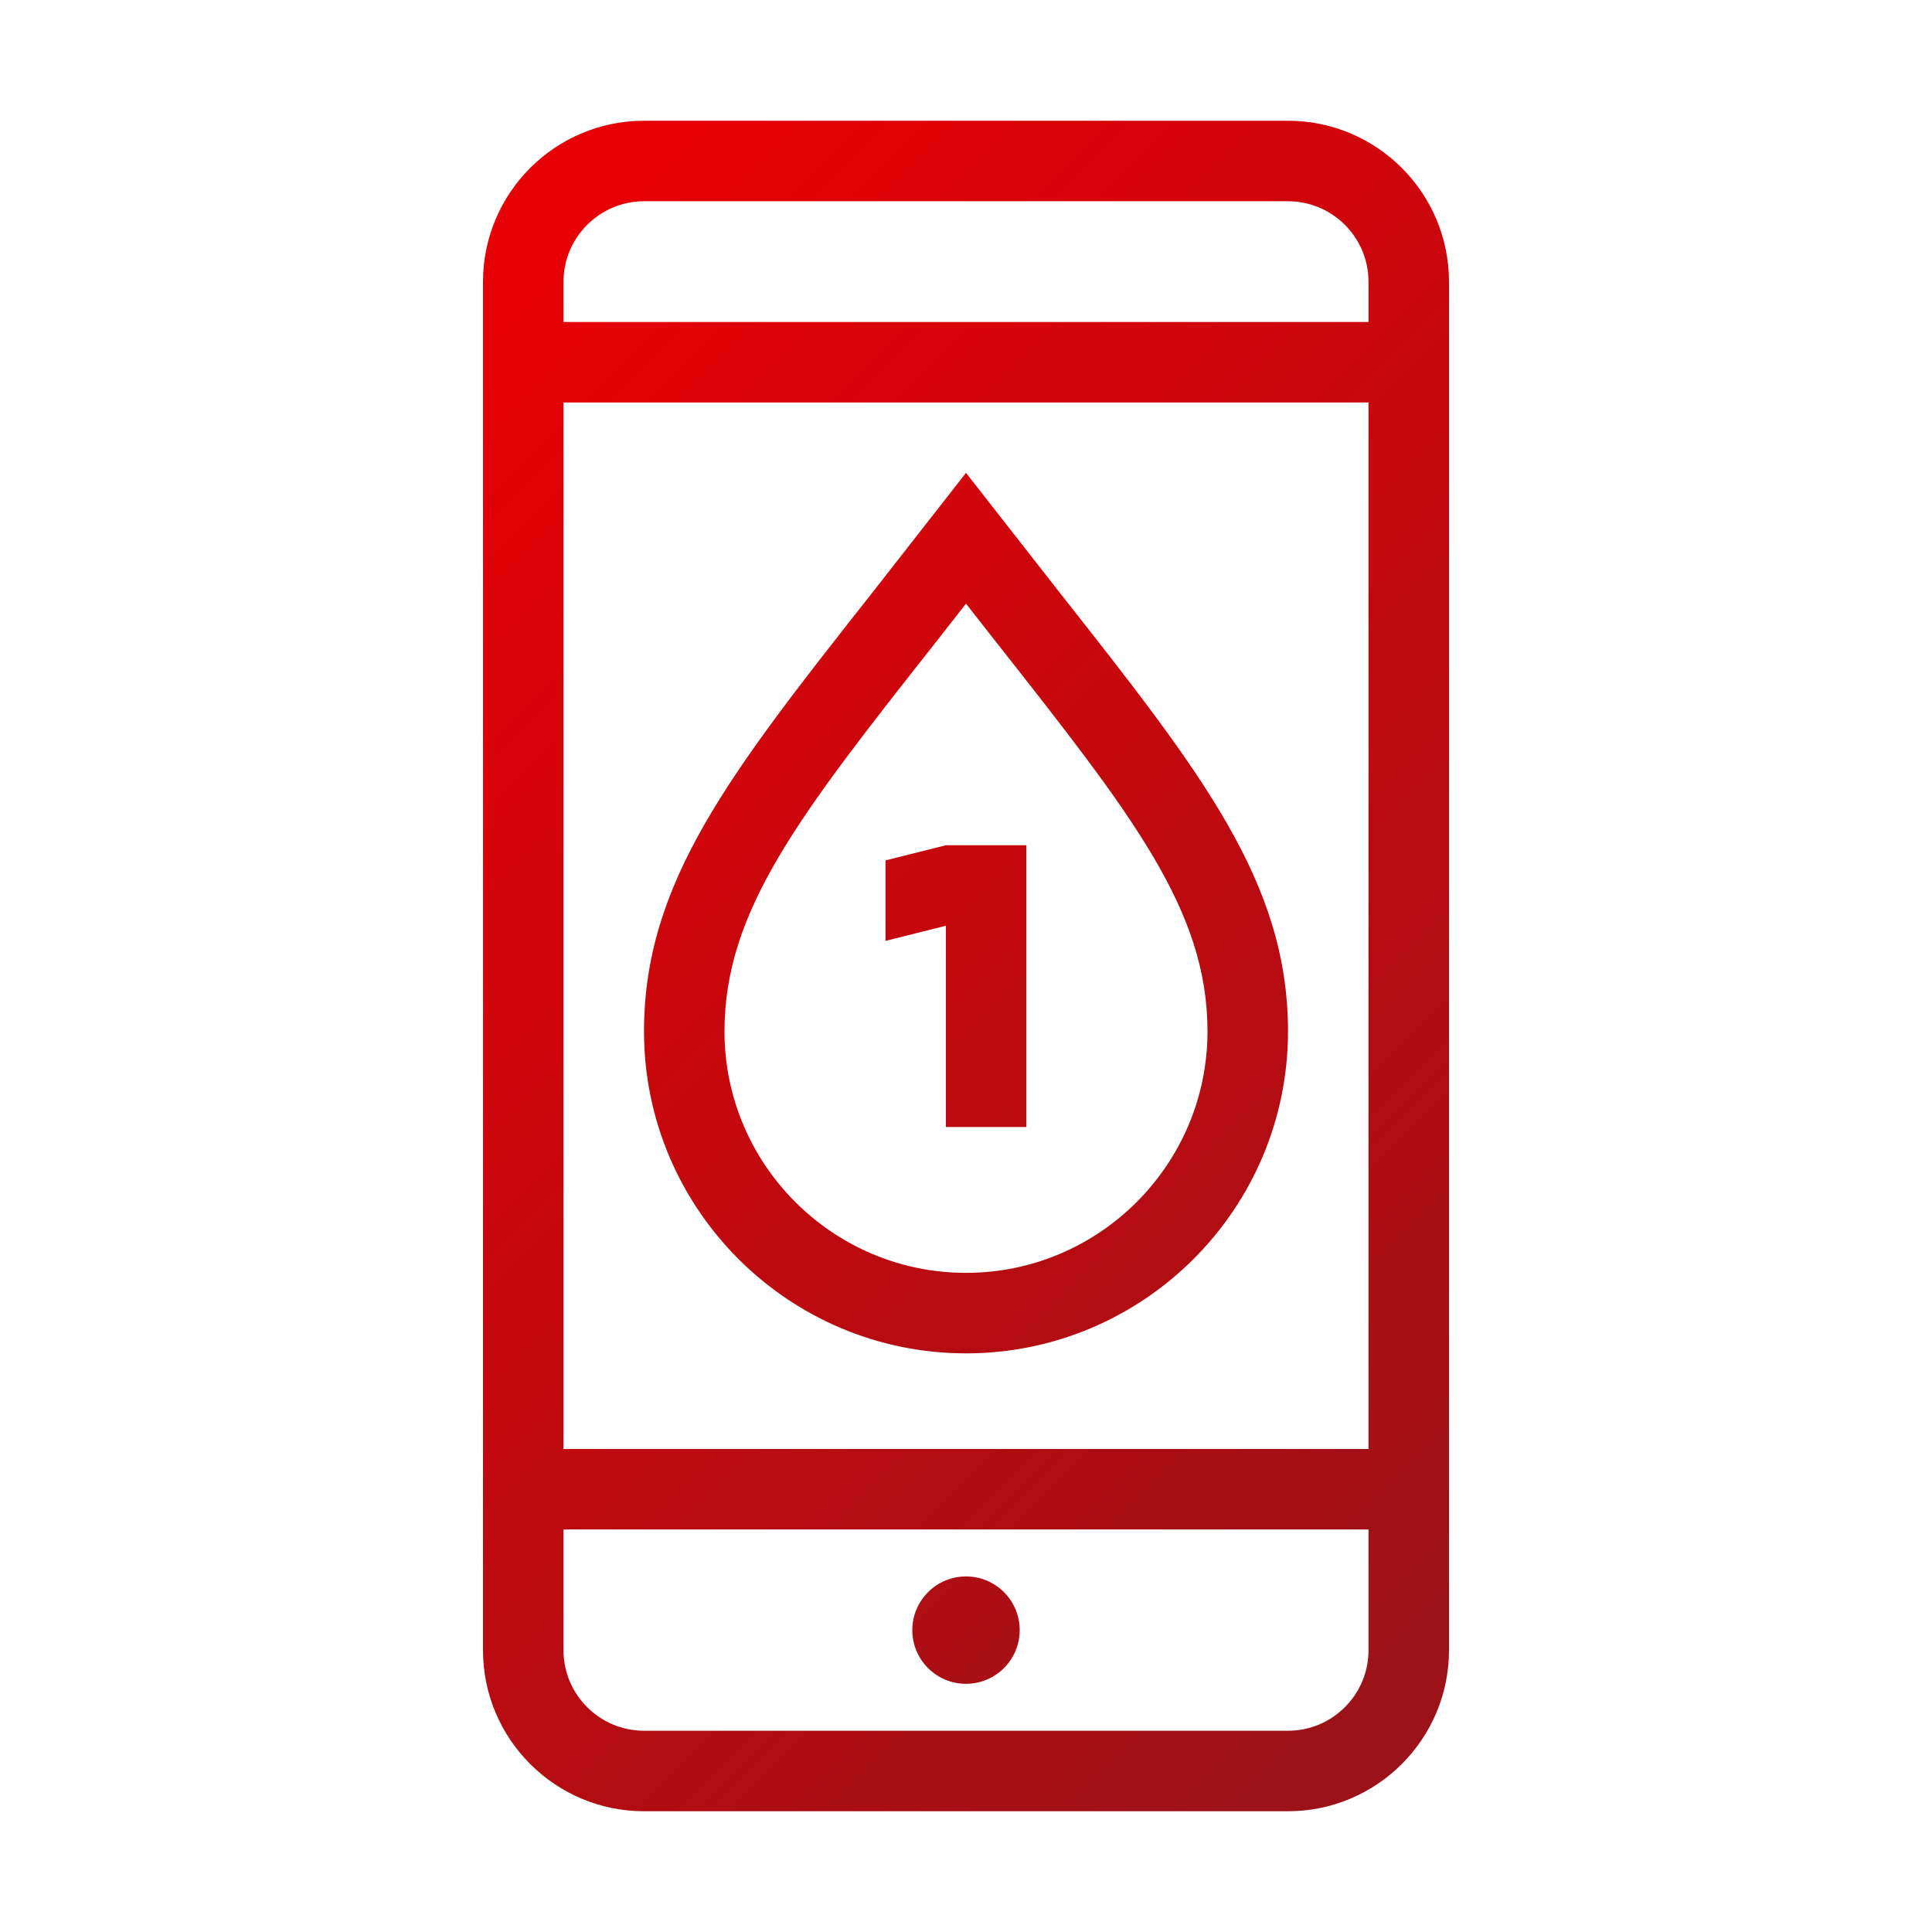 <?xml version="1.0" encoding="UTF-8"?><svg xmlns="http://www.w3.org/2000/svg" xmlns:xlink="http://www.w3.org/1999/xlink" viewBox="0 0 24 24"><defs><style>.d{fill:none;}.d,.e{stroke-width:0px;}.e{fill:url(#c);}</style><linearGradient id="c" x1="4.336" y1="4.336" x2="19.663" y2="19.664" gradientUnits="userSpaceOnUse"><stop offset=".05" stop-color="#e60005"/><stop offset=".95" stop-color="#9d1218"/></linearGradient></defs><g id="a"><rect class="d" x="0" width="24" height="24"/></g><g id="b"><path class="e" d="M13.164,7.362l-1.164-1.488-1.166,1.491c-1.768,2.243-2.834,3.598-2.834,5.447,0,2.206,1.794,4,4,4,2.206,0,4-1.794,4-4,0-1.85-1.067-3.205-2.836-5.45ZM12,15.812c-1.654,0-3-1.346-3-3,0-1.502.931-2.684,2.62-4.828l.38-.485.378.482c1.69,2.146,2.622,3.327,2.622,4.831,0,1.654-1.346,3-3,3ZM16,1.5h-8c-1.103,0-2,.897-2,2v17c0,1.103.897,2,2,2h8c1.103,0,2-.897,2-2V3.5c0-1.103-.897-2-2-2ZM7,5h10v13H7V5ZM8,2.5h8c.552,0,1,.449,1,1v.5H7v-.5c0-.551.449-1,1-1ZM16,21.5h-8c-.551,0-1-.449-1-1v-1.5h10v1.5c0,.551-.448,1-1,1ZM12.667,20.25c0,.368-.299.667-.667.667s-.667-.298-.667-.667c0-.368.299-.667.667-.667s.667.298.667.667ZM11.75,10.5h1v3.5h-1v-2.5l-.75.188v-1l.75-.188v0Z"/></g></svg>